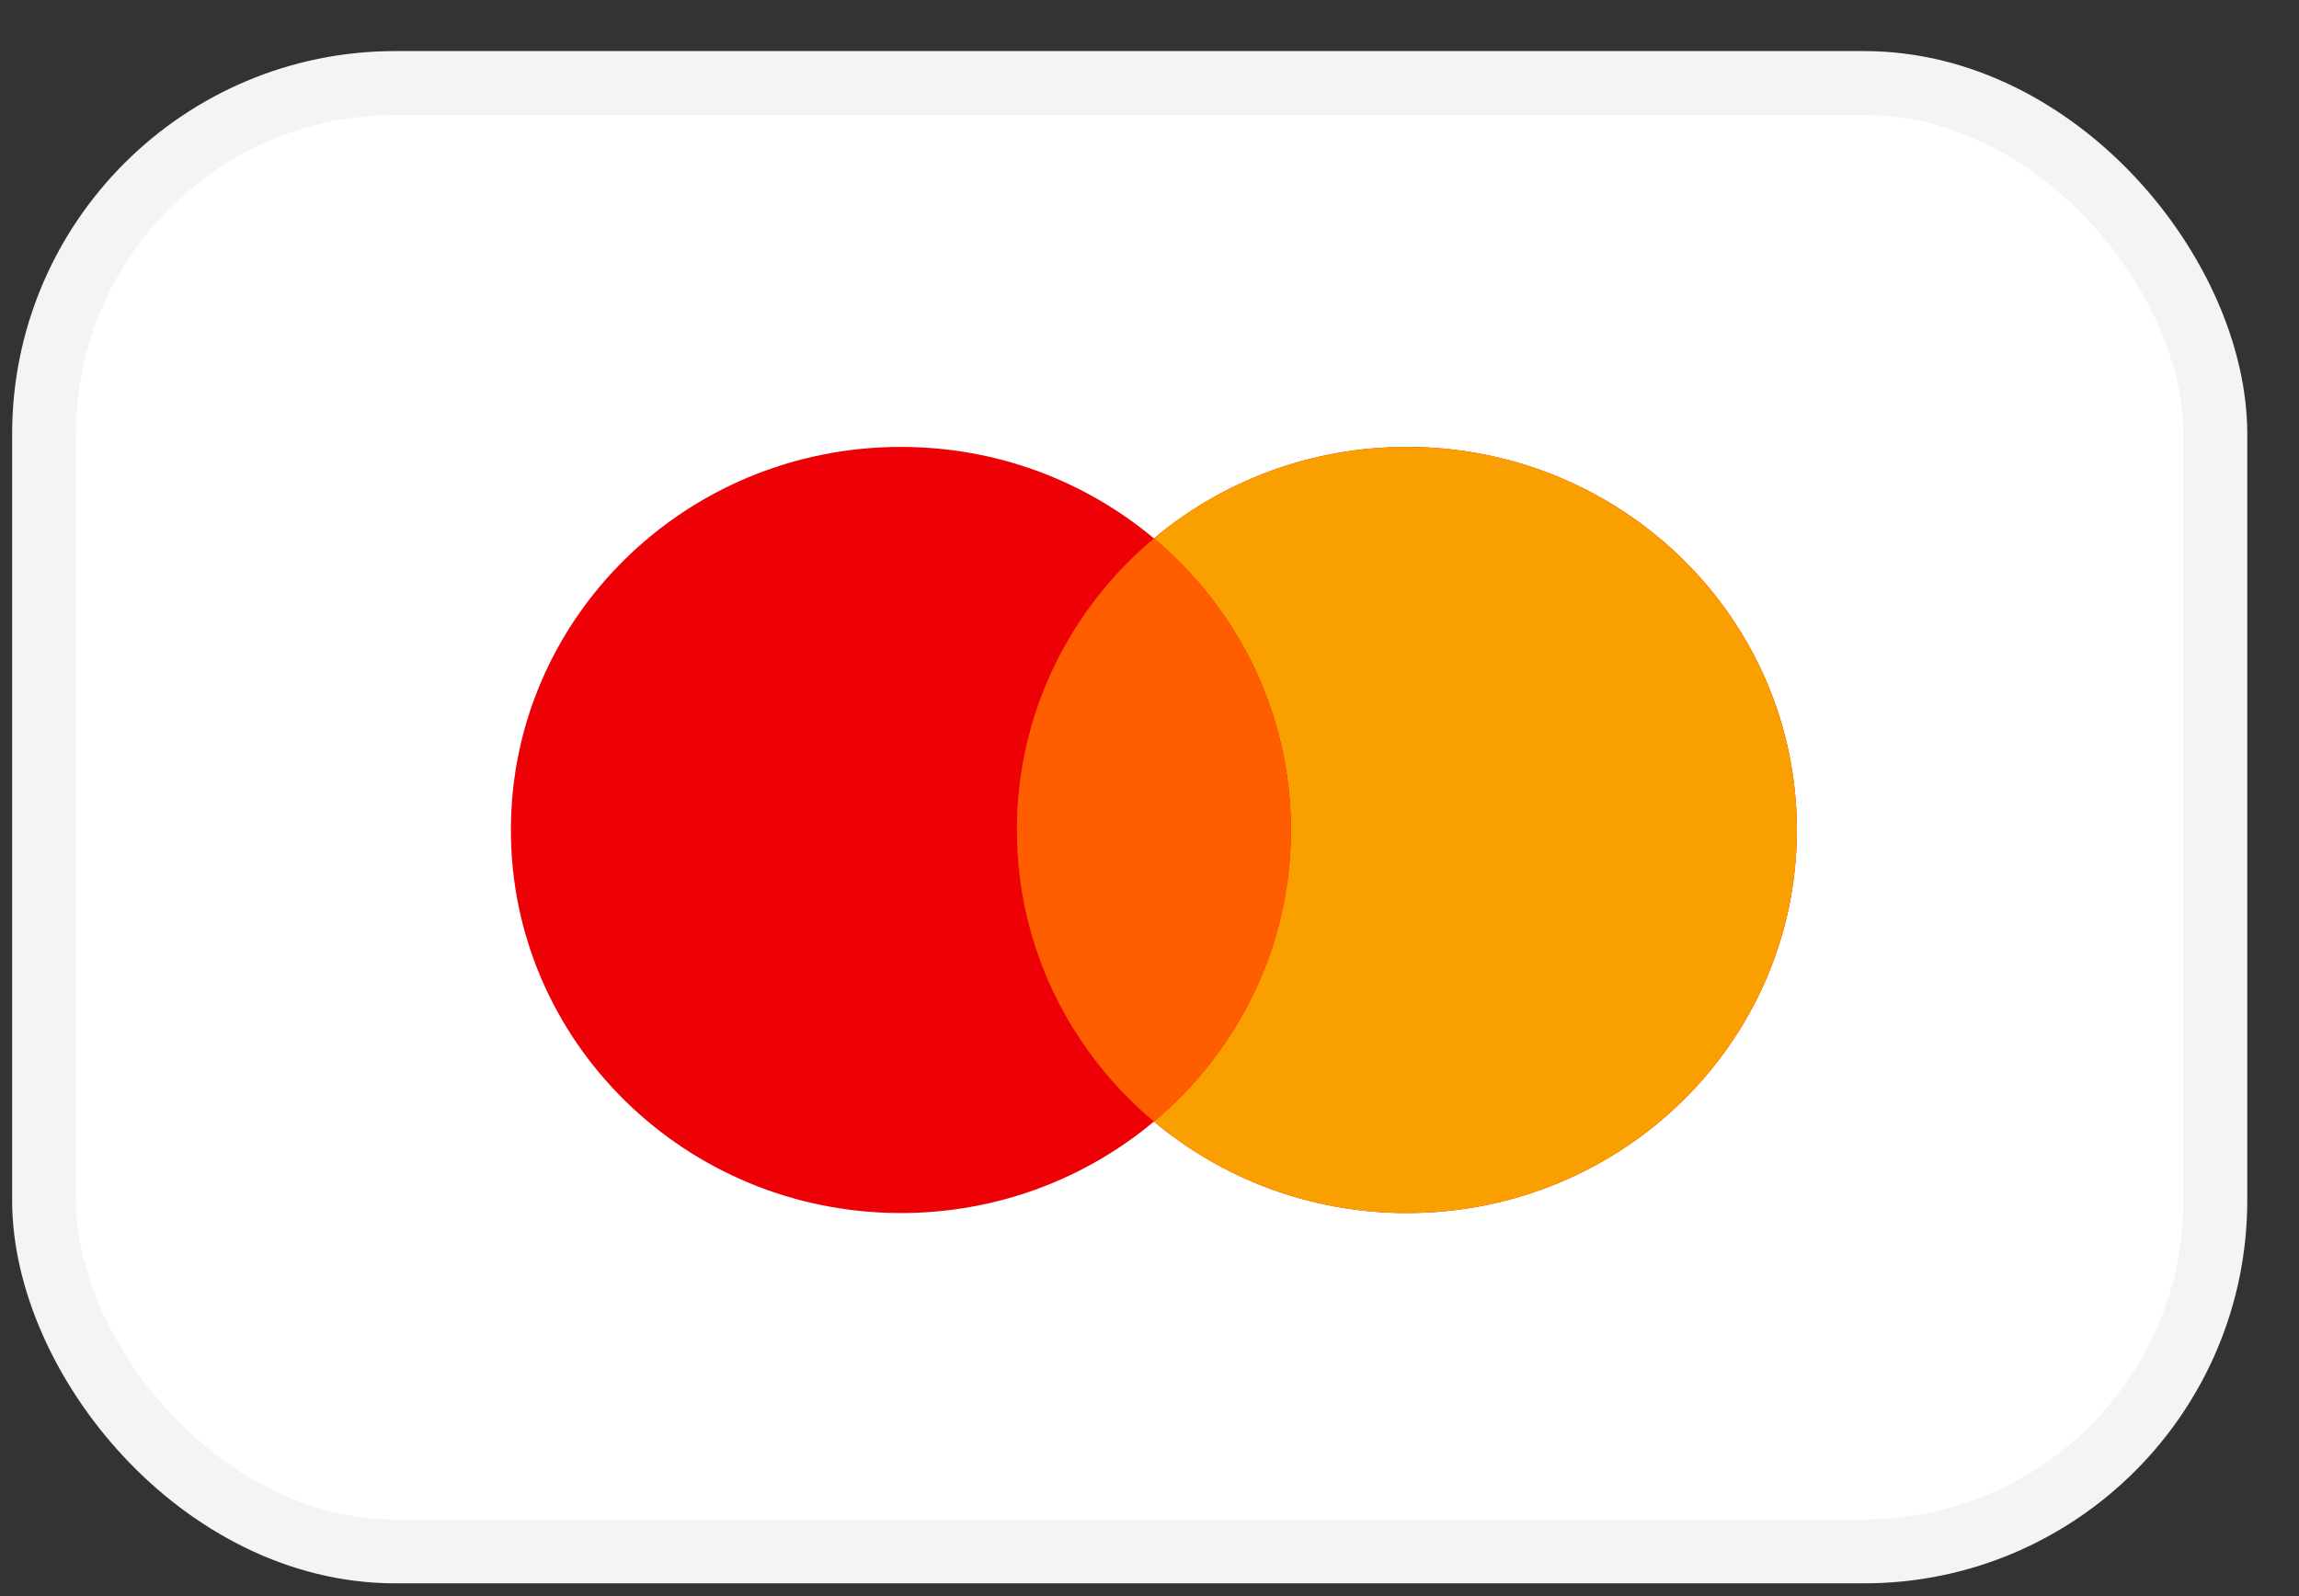 <svg width="36" height="25" viewBox="0 0 36 25" fill="none" xmlns="http://www.w3.org/2000/svg">
    <rect x="0" y="0" width="36" height="25" fill="#333333" stroke="none"/>
    <rect x="0.69" y="1.3" width="34" height="23" rx="5.5" fill="white"/>
    <path fill-rule="evenodd" clip-rule="evenodd"
          d="M18.069 17.567C17.002 18.46 15.619 19 14.107 19C10.734 19 8 16.314 8 13C8 9.686 10.734 7 14.107 7C15.619 7 17.002 7.54 18.069 8.433C19.135 7.54 20.518 7 22.03 7C25.403 7 28.137 9.686 28.137 13C28.137 16.314 25.403 19 22.03 19C20.518 19 19.135 18.46 18.069 17.567Z"
          fill="#ED0006"/>
    <path fill-rule="evenodd" clip-rule="evenodd"
          d="M18.069 17.567C19.382 16.466 20.214 14.829 20.214 13C20.214 11.171 19.382 9.534 18.069 8.433C19.135 7.54 20.518 7 22.03 7C25.403 7 28.137 9.686 28.137 13C28.137 16.314 25.403 19 22.03 19C20.518 19 19.135 18.46 18.069 17.567Z"
          fill="#F9A000"/>
    <path fill-rule="evenodd" clip-rule="evenodd"
          d="M18.069 17.567C19.382 16.466 20.214 14.829 20.214 13C20.214 11.171 19.382 9.534 18.069 8.433C16.756 9.534 15.923 11.171 15.923 13C15.923 14.829 16.756 16.466 18.069 17.567Z"
          fill="#FF5E00"/>
    <rect x="0.69" y="1.3" width="34" height="23" rx="5.5" stroke="#F3F4F6"/>
</svg>
